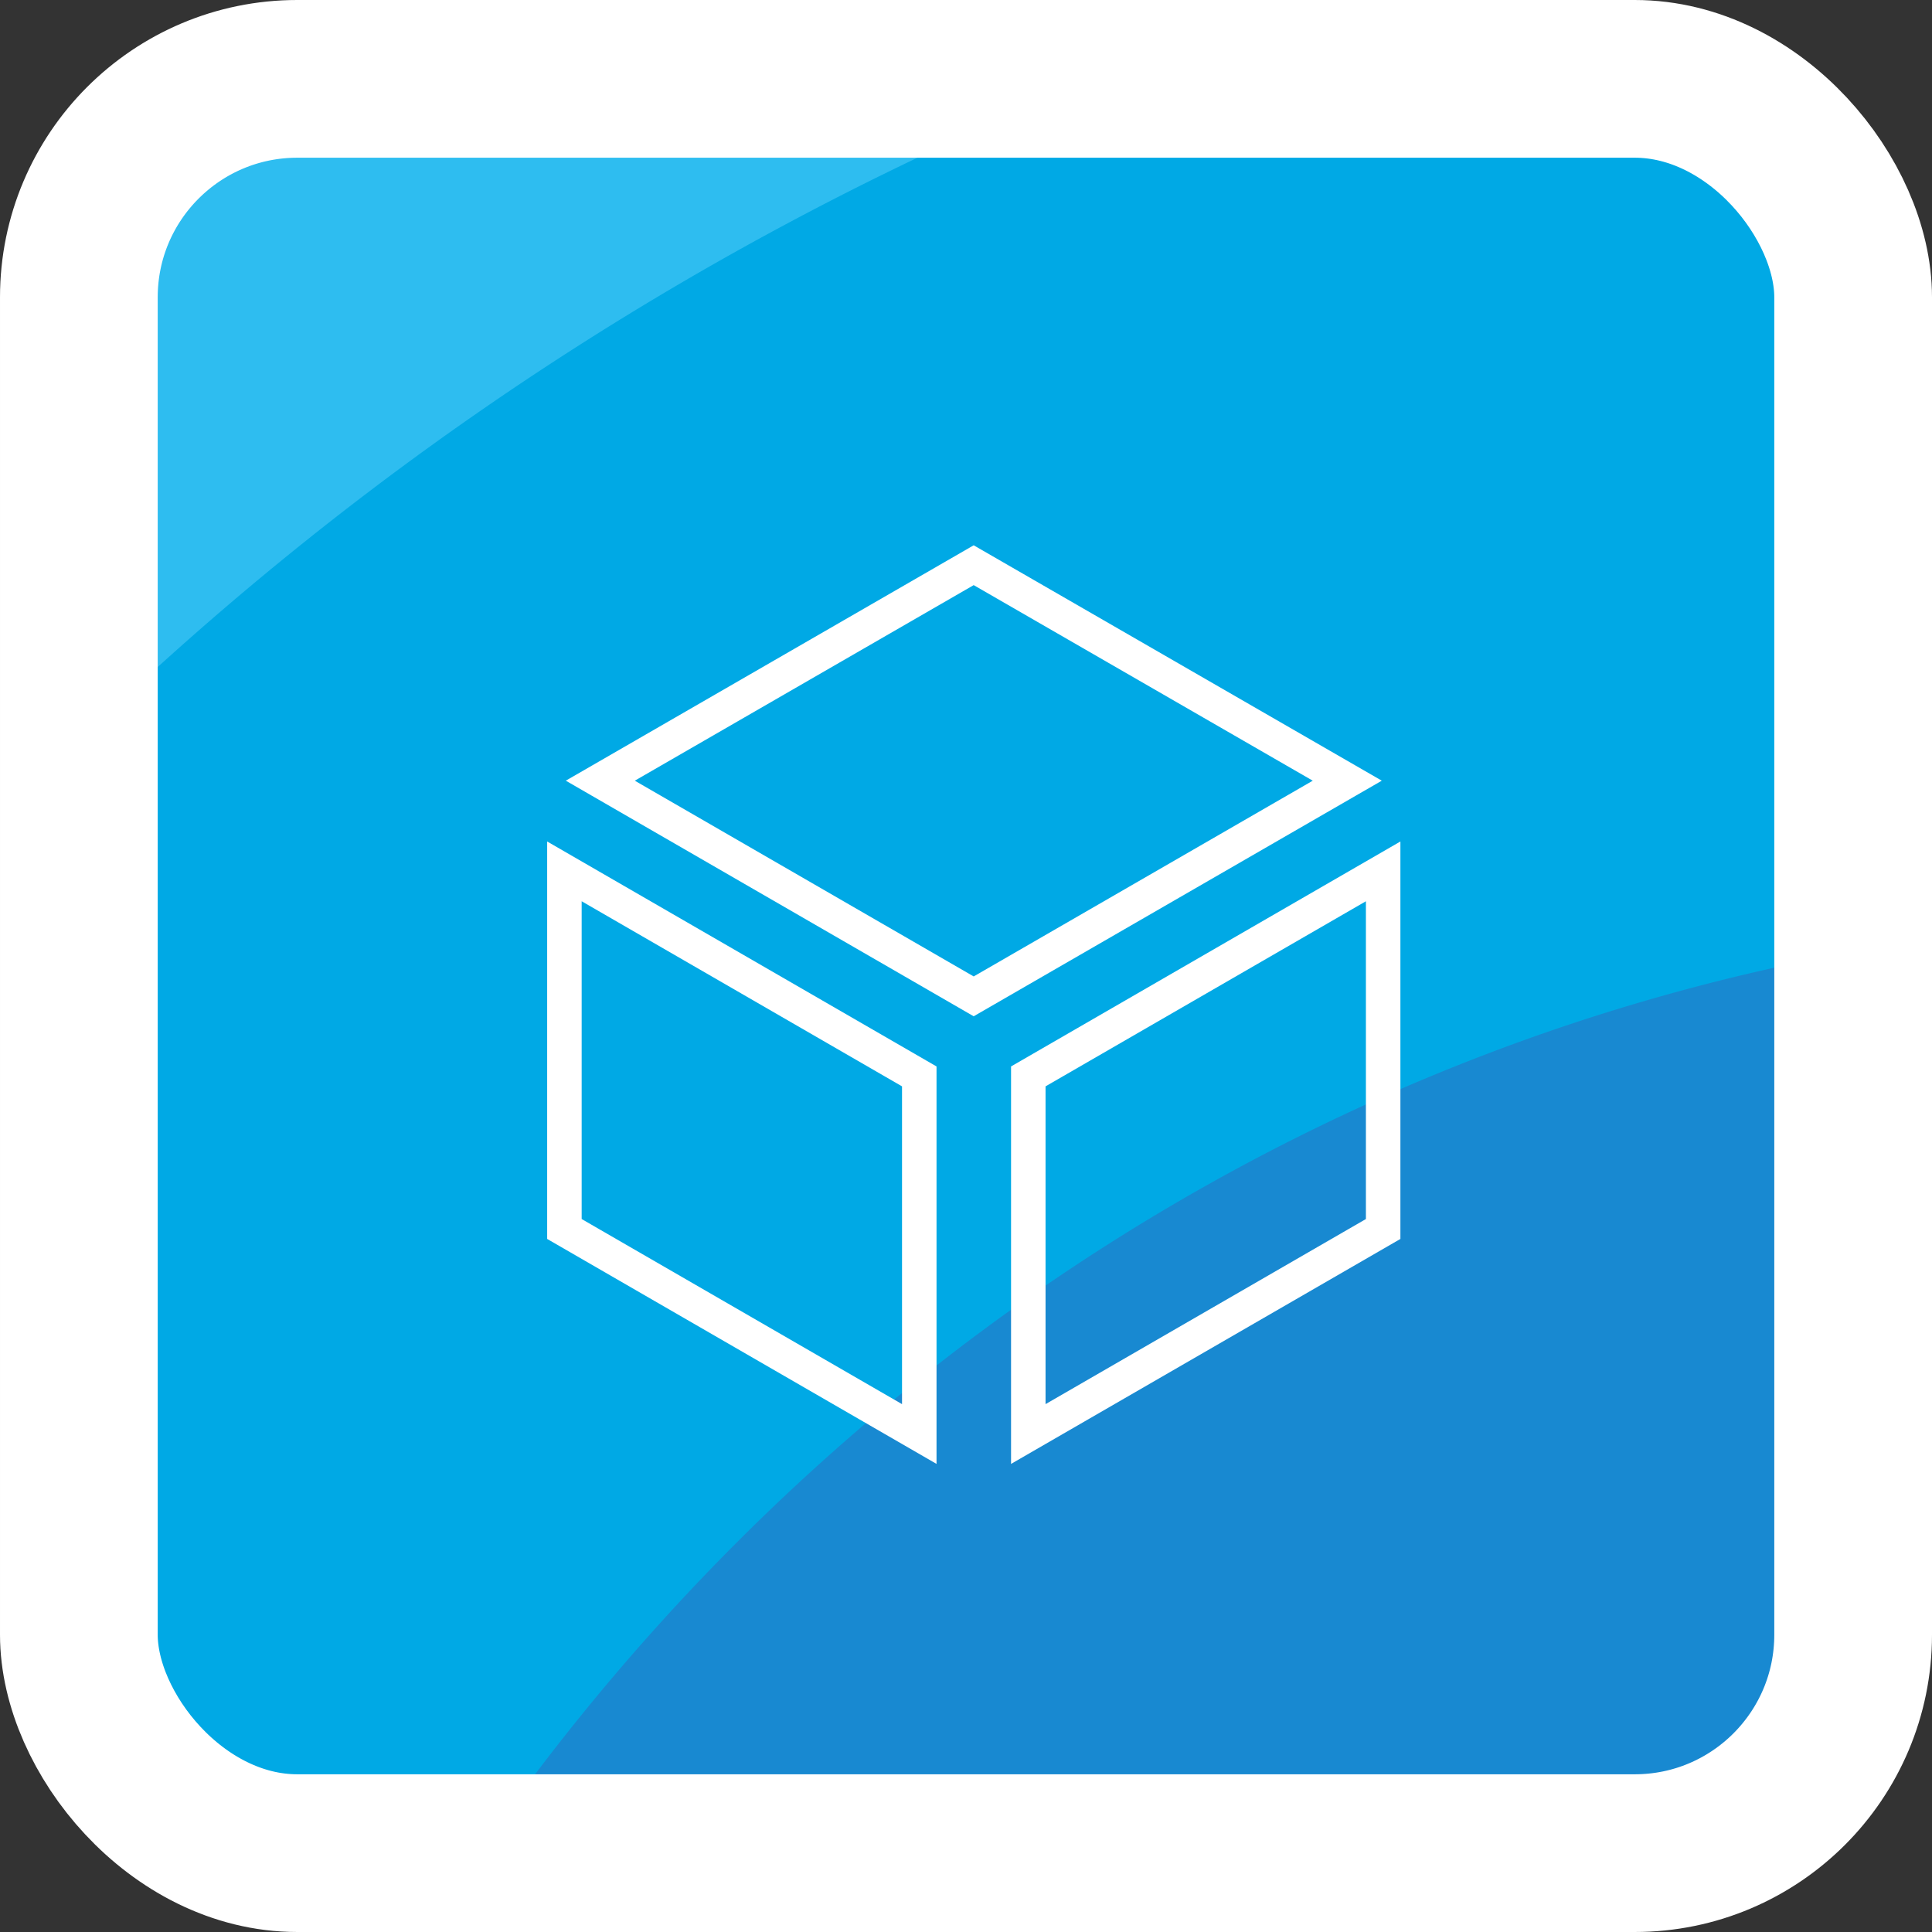 <?xml version="1.0" encoding="UTF-8"?>
<svg xmlns="http://www.w3.org/2000/svg" xmlns:xlink="http://www.w3.org/1999/xlink" viewBox="0 0 98 98">
  <rect x="0" y="0" width="98" height="98" fill="#333333" stroke="none"/>
  <defs>
    <clipPath id="a">
      <rect x="4" y="4" width="90" height="90" rx="11.08" style="fill:none"></rect>
    </clipPath>
  </defs>
  <g style="clip-path:url(#a)">
    <rect x="4" y="4" width="90" height="90" rx="11.08" style="fill:#2ebdf0"></rect>
    <path d="M4,82.92A11.08,11.08,0,0,0,15.08,94H82.92A11.08,11.08,0,0,0,94,82.92V15.08A11.08,11.08,0,0,0,82.92,4H55.66A159.41,159.41,0,0,0,4,37.59Z" style="fill:#00a9e5"></path>
    <path d="M24.25,94H82.92A11.08,11.08,0,0,0,94,82.92V48.28C65.39,53.47,40.6,70.32,24.25,94Z" style="fill:#1889d1"></path>
  </g>
  <rect x="4" y="4" width="90" height="90" rx="11.08" style="fill:none;stroke:#fff;stroke-miterlimit:10;stroke-width:8px"></rect>
  <polygon points="52.16 54.6 52.16 72.74 70.16 62.34 70.16 44.2 52.16 54.6" style="fill:none;stroke:#fff;stroke-linecap:round;stroke-miterlimit:10;stroke-width:1.75px"></polygon>
  <polygon points="46.63 54.6 46.63 72.74 28.63 62.34 28.63 44.2 46.63 54.6" style="fill:none;stroke:#fff;stroke-linecap:round;stroke-miterlimit:10;stroke-width:1.75px"></polygon>
  <polygon points="49.39 28.67 30.45 39.6 49.39 50.54 68.34 39.6 49.39 28.67" style="fill:none;stroke:#fff;stroke-linecap:round;stroke-miterlimit:10;stroke-width:1.75px"></polygon>
</svg>
